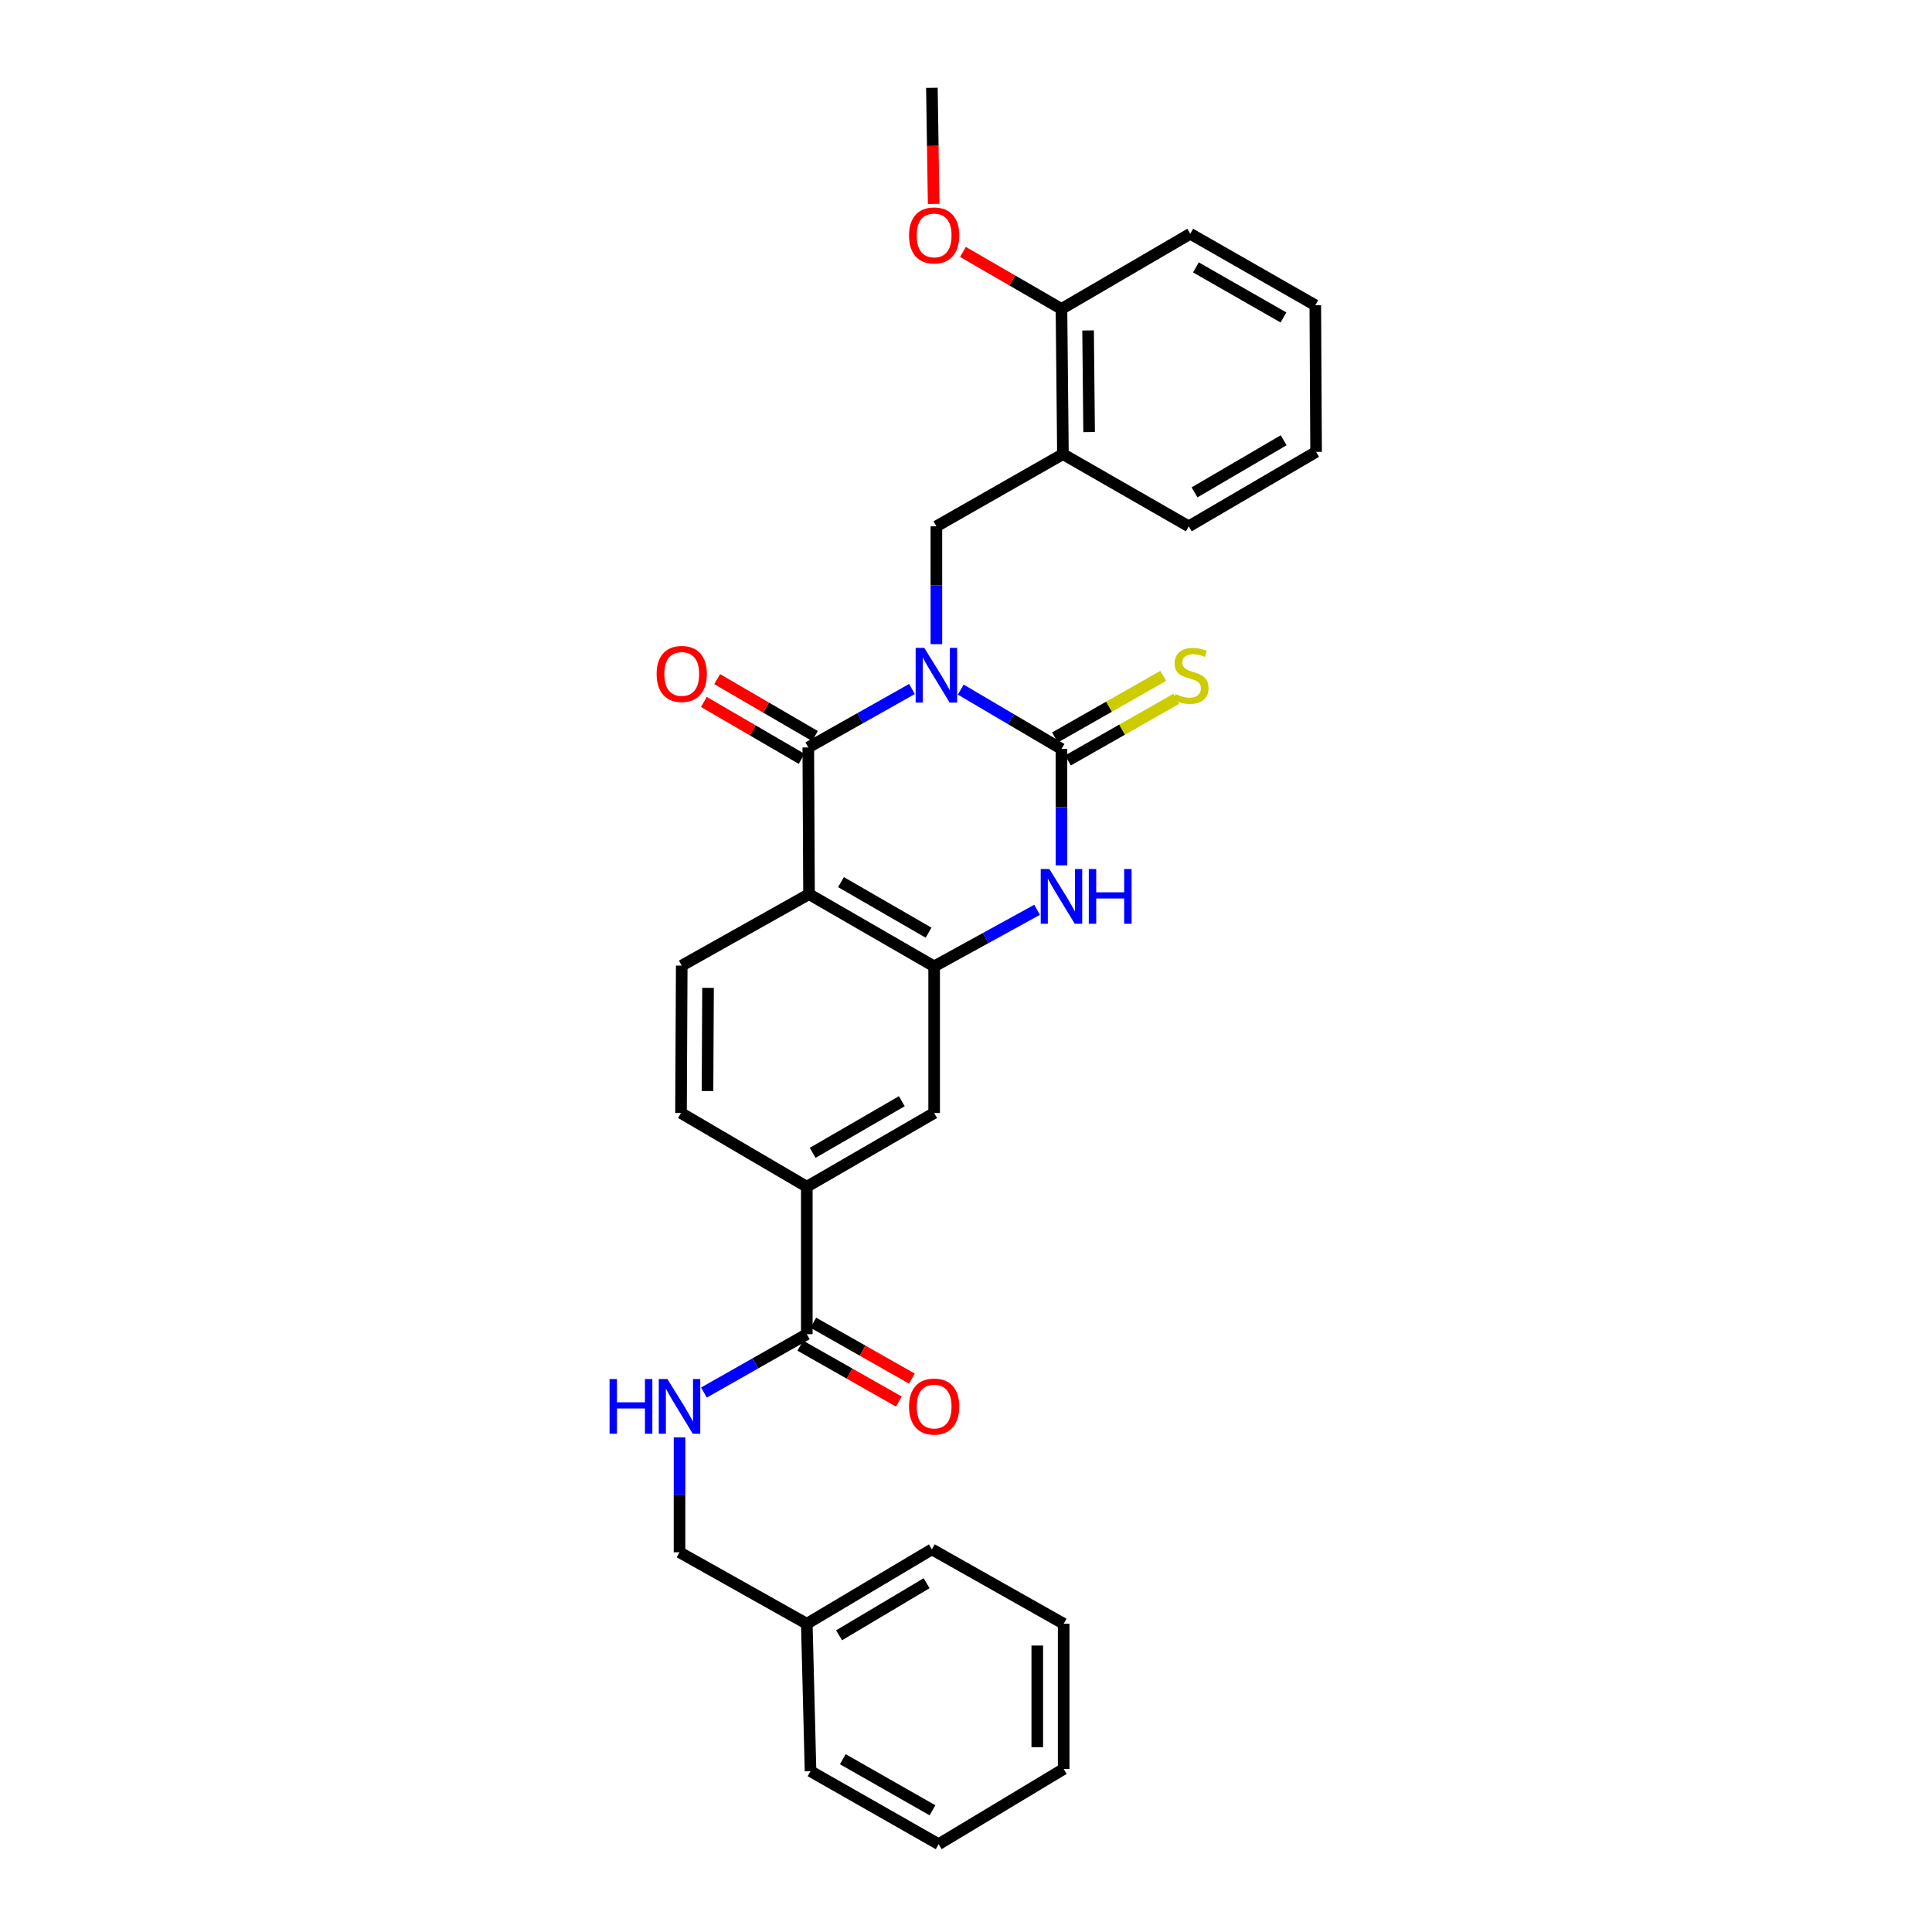 <?xml version='1.0' encoding='iso-8859-1'?>
<svg version='1.1' baseProfile='full'
              xmlns='http://www.w3.org/2000/svg'
                      xmlns:rdkit='http://www.rdkit.org/xml'
                      xmlns:xlink='http://www.w3.org/1999/xlink'
                  xml:space='preserve'
width='1000px' height='1000px' viewBox='0 0 1000 1000'>
<!-- END OF HEADER -->
<rect style='opacity:1.0;fill:#FFFFFF;stroke:none' width='1000' height='1000' x='0' y='0'> </rect>
<path class='bond-0' d='M 497.292,356.941 L 523.354,372.298' style='fill:none;fill-rule:evenodd;stroke:#0000FF;stroke-width:6px;stroke-linecap:butt;stroke-linejoin:miter;stroke-opacity:1' />
<path class='bond-0' d='M 523.354,372.298 L 549.415,387.656' style='fill:none;fill-rule:evenodd;stroke:#000000;stroke-width:6px;stroke-linecap:butt;stroke-linejoin:miter;stroke-opacity:1' />
<path class='bond-1' d='M 472.031,356.63 L 445.199,371.752' style='fill:none;fill-rule:evenodd;stroke:#0000FF;stroke-width:6px;stroke-linecap:butt;stroke-linejoin:miter;stroke-opacity:1' />
<path class='bond-1' d='M 445.199,371.752 L 418.368,386.874' style='fill:none;fill-rule:evenodd;stroke:#000000;stroke-width:6px;stroke-linecap:butt;stroke-linejoin:miter;stroke-opacity:1' />
<path class='bond-5' d='M 484.673,333.418 L 484.673,302.923' style='fill:none;fill-rule:evenodd;stroke:#0000FF;stroke-width:6px;stroke-linecap:butt;stroke-linejoin:miter;stroke-opacity:1' />
<path class='bond-5' d='M 484.673,302.923 L 484.673,272.427' style='fill:none;fill-rule:evenodd;stroke:#000000;stroke-width:6px;stroke-linecap:butt;stroke-linejoin:miter;stroke-opacity:1' />
<path class='bond-3' d='M 549.415,387.656 L 549.415,417.781' style='fill:none;fill-rule:evenodd;stroke:#000000;stroke-width:6px;stroke-linecap:butt;stroke-linejoin:miter;stroke-opacity:1' />
<path class='bond-3' d='M 549.415,417.781 L 549.415,447.906' style='fill:none;fill-rule:evenodd;stroke:#0000FF;stroke-width:6px;stroke-linecap:butt;stroke-linejoin:miter;stroke-opacity:1' />
<path class='bond-11' d='M 552.794,393.594 L 580.815,377.65' style='fill:none;fill-rule:evenodd;stroke:#000000;stroke-width:6px;stroke-linecap:butt;stroke-linejoin:miter;stroke-opacity:1' />
<path class='bond-11' d='M 580.815,377.65 L 608.835,361.706' style='fill:none;fill-rule:evenodd;stroke:#CCCC00;stroke-width:6px;stroke-linecap:butt;stroke-linejoin:miter;stroke-opacity:1' />
<path class='bond-11' d='M 546.037,381.718 L 574.057,365.774' style='fill:none;fill-rule:evenodd;stroke:#000000;stroke-width:6px;stroke-linecap:butt;stroke-linejoin:miter;stroke-opacity:1' />
<path class='bond-11' d='M 574.057,365.774 L 602.078,349.831' style='fill:none;fill-rule:evenodd;stroke:#CCCC00;stroke-width:6px;stroke-linecap:butt;stroke-linejoin:miter;stroke-opacity:1' />
<path class='bond-2' d='M 418.368,386.874 L 418.747,462.813' style='fill:none;fill-rule:evenodd;stroke:#000000;stroke-width:6px;stroke-linecap:butt;stroke-linejoin:miter;stroke-opacity:1' />
<path class='bond-13' d='M 421.804,380.97 L 396.501,366.243' style='fill:none;fill-rule:evenodd;stroke:#000000;stroke-width:6px;stroke-linecap:butt;stroke-linejoin:miter;stroke-opacity:1' />
<path class='bond-13' d='M 396.501,366.243 L 371.198,351.517' style='fill:none;fill-rule:evenodd;stroke:#FF0000;stroke-width:6px;stroke-linecap:butt;stroke-linejoin:miter;stroke-opacity:1' />
<path class='bond-13' d='M 414.931,392.779 L 389.628,378.052' style='fill:none;fill-rule:evenodd;stroke:#000000;stroke-width:6px;stroke-linecap:butt;stroke-linejoin:miter;stroke-opacity:1' />
<path class='bond-13' d='M 389.628,378.052 L 364.325,363.326' style='fill:none;fill-rule:evenodd;stroke:#FF0000;stroke-width:6px;stroke-linecap:butt;stroke-linejoin:miter;stroke-opacity:1' />
<path class='bond-4' d='M 418.747,462.813 L 483.512,500.197' style='fill:none;fill-rule:evenodd;stroke:#000000;stroke-width:6px;stroke-linecap:butt;stroke-linejoin:miter;stroke-opacity:1' />
<path class='bond-4' d='M 435.293,456.587 L 480.628,482.756' style='fill:none;fill-rule:evenodd;stroke:#000000;stroke-width:6px;stroke-linecap:butt;stroke-linejoin:miter;stroke-opacity:1' />
<path class='bond-9' d='M 418.747,462.813 L 352.866,499.803' style='fill:none;fill-rule:evenodd;stroke:#000000;stroke-width:6px;stroke-linecap:butt;stroke-linejoin:miter;stroke-opacity:1' />
<path class='bond-30' d='M 536.795,470.911 L 510.154,485.554' style='fill:none;fill-rule:evenodd;stroke:#0000FF;stroke-width:6px;stroke-linecap:butt;stroke-linejoin:miter;stroke-opacity:1' />
<path class='bond-30' d='M 510.154,485.554 L 483.512,500.197' style='fill:none;fill-rule:evenodd;stroke:#000000;stroke-width:6px;stroke-linecap:butt;stroke-linejoin:miter;stroke-opacity:1' />
<path class='bond-8' d='M 483.512,500.197 L 483.512,576.09' style='fill:none;fill-rule:evenodd;stroke:#000000;stroke-width:6px;stroke-linecap:butt;stroke-linejoin:miter;stroke-opacity:1' />
<path class='bond-7' d='M 484.673,272.427 L 550.174,235.058' style='fill:none;fill-rule:evenodd;stroke:#000000;stroke-width:6px;stroke-linecap:butt;stroke-linejoin:miter;stroke-opacity:1' />
<path class='bond-6' d='M 417.601,690.567 L 417.601,614.249' style='fill:none;fill-rule:evenodd;stroke:#000000;stroke-width:6px;stroke-linecap:butt;stroke-linejoin:miter;stroke-opacity:1' />
<path class='bond-12' d='M 417.601,690.567 L 390.977,705.675' style='fill:none;fill-rule:evenodd;stroke:#000000;stroke-width:6px;stroke-linecap:butt;stroke-linejoin:miter;stroke-opacity:1' />
<path class='bond-12' d='M 390.977,705.675 L 364.354,720.783' style='fill:none;fill-rule:evenodd;stroke:#0000FF;stroke-width:6px;stroke-linecap:butt;stroke-linejoin:miter;stroke-opacity:1' />
<path class='bond-16' d='M 414.23,696.51 L 439.739,710.978' style='fill:none;fill-rule:evenodd;stroke:#000000;stroke-width:6px;stroke-linecap:butt;stroke-linejoin:miter;stroke-opacity:1' />
<path class='bond-16' d='M 439.739,710.978 L 465.247,725.446' style='fill:none;fill-rule:evenodd;stroke:#FF0000;stroke-width:6px;stroke-linecap:butt;stroke-linejoin:miter;stroke-opacity:1' />
<path class='bond-16' d='M 420.971,684.625 L 446.48,699.093' style='fill:none;fill-rule:evenodd;stroke:#000000;stroke-width:6px;stroke-linecap:butt;stroke-linejoin:miter;stroke-opacity:1' />
<path class='bond-16' d='M 446.48,699.093 L 471.988,713.562' style='fill:none;fill-rule:evenodd;stroke:#FF0000;stroke-width:6px;stroke-linecap:butt;stroke-linejoin:miter;stroke-opacity:1' />
<path class='bond-15' d='M 550.174,235.058 L 549.415,159.901' style='fill:none;fill-rule:evenodd;stroke:#000000;stroke-width:6px;stroke-linecap:butt;stroke-linejoin:miter;stroke-opacity:1' />
<path class='bond-15' d='M 563.723,223.646 L 563.192,171.037' style='fill:none;fill-rule:evenodd;stroke:#000000;stroke-width:6px;stroke-linecap:butt;stroke-linejoin:miter;stroke-opacity:1' />
<path class='bond-20' d='M 550.174,235.058 L 615.296,272.427' style='fill:none;fill-rule:evenodd;stroke:#000000;stroke-width:6px;stroke-linecap:butt;stroke-linejoin:miter;stroke-opacity:1' />
<path class='bond-32' d='M 483.512,576.09 L 417.601,614.249' style='fill:none;fill-rule:evenodd;stroke:#000000;stroke-width:6px;stroke-linecap:butt;stroke-linejoin:miter;stroke-opacity:1' />
<path class='bond-32' d='M 466.779,569.989 L 420.642,596.701' style='fill:none;fill-rule:evenodd;stroke:#000000;stroke-width:6px;stroke-linecap:butt;stroke-linejoin:miter;stroke-opacity:1' />
<path class='bond-14' d='M 352.866,499.803 L 352.487,576.09' style='fill:none;fill-rule:evenodd;stroke:#000000;stroke-width:6px;stroke-linecap:butt;stroke-linejoin:miter;stroke-opacity:1' />
<path class='bond-14' d='M 366.473,511.314 L 366.207,564.715' style='fill:none;fill-rule:evenodd;stroke:#000000;stroke-width:6px;stroke-linecap:butt;stroke-linejoin:miter;stroke-opacity:1' />
<path class='bond-10' d='M 417.601,614.249 L 352.487,576.09' style='fill:none;fill-rule:evenodd;stroke:#000000;stroke-width:6px;stroke-linecap:butt;stroke-linejoin:miter;stroke-opacity:1' />
<path class='bond-17' d='M 351.72,744 L 351.72,773.725' style='fill:none;fill-rule:evenodd;stroke:#0000FF;stroke-width:6px;stroke-linecap:butt;stroke-linejoin:miter;stroke-opacity:1' />
<path class='bond-17' d='M 351.72,773.725 L 351.72,803.45' style='fill:none;fill-rule:evenodd;stroke:#000000;stroke-width:6px;stroke-linecap:butt;stroke-linejoin:miter;stroke-opacity:1' />
<path class='bond-18' d='M 549.415,159.901 L 523.915,145.148' style='fill:none;fill-rule:evenodd;stroke:#000000;stroke-width:6px;stroke-linecap:butt;stroke-linejoin:miter;stroke-opacity:1' />
<path class='bond-18' d='M 523.915,145.148 L 498.415,130.395' style='fill:none;fill-rule:evenodd;stroke:#FF0000;stroke-width:6px;stroke-linecap:butt;stroke-linejoin:miter;stroke-opacity:1' />
<path class='bond-21' d='M 549.415,159.901 L 616.078,120.998' style='fill:none;fill-rule:evenodd;stroke:#000000;stroke-width:6px;stroke-linecap:butt;stroke-linejoin:miter;stroke-opacity:1' />
<path class='bond-19' d='M 351.72,803.45 L 417.601,840.456' style='fill:none;fill-rule:evenodd;stroke:#000000;stroke-width:6px;stroke-linecap:butt;stroke-linejoin:miter;stroke-opacity:1' />
<path class='bond-22' d='M 483.263,105.544 L 482.803,75.499' style='fill:none;fill-rule:evenodd;stroke:#FF0000;stroke-width:6px;stroke-linecap:butt;stroke-linejoin:miter;stroke-opacity:1' />
<path class='bond-22' d='M 482.803,75.499 L 482.343,45.455' style='fill:none;fill-rule:evenodd;stroke:#000000;stroke-width:6px;stroke-linecap:butt;stroke-linejoin:miter;stroke-opacity:1' />
<path class='bond-23' d='M 417.601,840.456 L 482.343,801.947' style='fill:none;fill-rule:evenodd;stroke:#000000;stroke-width:6px;stroke-linecap:butt;stroke-linejoin:miter;stroke-opacity:1' />
<path class='bond-23' d='M 434.297,846.423 L 479.616,819.467' style='fill:none;fill-rule:evenodd;stroke:#000000;stroke-width:6px;stroke-linecap:butt;stroke-linejoin:miter;stroke-opacity:1' />
<path class='bond-24' d='M 417.601,840.456 L 419.529,916.774' style='fill:none;fill-rule:evenodd;stroke:#000000;stroke-width:6px;stroke-linecap:butt;stroke-linejoin:miter;stroke-opacity:1' />
<path class='bond-25' d='M 615.296,272.427 L 681.207,233.889' style='fill:none;fill-rule:evenodd;stroke:#000000;stroke-width:6px;stroke-linecap:butt;stroke-linejoin:miter;stroke-opacity:1' />
<path class='bond-25' d='M 618.286,254.851 L 664.424,227.875' style='fill:none;fill-rule:evenodd;stroke:#000000;stroke-width:6px;stroke-linecap:butt;stroke-linejoin:miter;stroke-opacity:1' />
<path class='bond-31' d='M 616.078,120.998 L 680.797,157.996' style='fill:none;fill-rule:evenodd;stroke:#000000;stroke-width:6px;stroke-linecap:butt;stroke-linejoin:miter;stroke-opacity:1' />
<path class='bond-31' d='M 619.005,138.41 L 664.308,164.308' style='fill:none;fill-rule:evenodd;stroke:#000000;stroke-width:6px;stroke-linecap:butt;stroke-linejoin:miter;stroke-opacity:1' />
<path class='bond-27' d='M 482.343,801.947 L 550.554,840.456' style='fill:none;fill-rule:evenodd;stroke:#000000;stroke-width:6px;stroke-linecap:butt;stroke-linejoin:miter;stroke-opacity:1' />
<path class='bond-28' d='M 419.529,916.774 L 485.842,954.545' style='fill:none;fill-rule:evenodd;stroke:#000000;stroke-width:6px;stroke-linecap:butt;stroke-linejoin:miter;stroke-opacity:1' />
<path class='bond-28' d='M 436.239,910.567 L 482.658,937.007' style='fill:none;fill-rule:evenodd;stroke:#000000;stroke-width:6px;stroke-linecap:butt;stroke-linejoin:miter;stroke-opacity:1' />
<path class='bond-26' d='M 681.207,233.889 L 680.797,157.996' style='fill:none;fill-rule:evenodd;stroke:#000000;stroke-width:6px;stroke-linecap:butt;stroke-linejoin:miter;stroke-opacity:1' />
<path class='bond-33' d='M 550.554,840.456 L 550.554,915.612' style='fill:none;fill-rule:evenodd;stroke:#000000;stroke-width:6px;stroke-linecap:butt;stroke-linejoin:miter;stroke-opacity:1' />
<path class='bond-33' d='M 536.891,851.729 L 536.891,904.339' style='fill:none;fill-rule:evenodd;stroke:#000000;stroke-width:6px;stroke-linecap:butt;stroke-linejoin:miter;stroke-opacity:1' />
<path class='bond-29' d='M 485.842,954.545 L 550.554,915.612' style='fill:none;fill-rule:evenodd;stroke:#000000;stroke-width:6px;stroke-linecap:butt;stroke-linejoin:miter;stroke-opacity:1' />
<path  class='atom-0' d='M 478.413 335.345
L 487.693 350.345
Q 488.613 351.825, 490.093 354.505
Q 491.573 357.185, 491.653 357.345
L 491.653 335.345
L 495.413 335.345
L 495.413 363.665
L 491.533 363.665
L 481.573 347.265
Q 480.413 345.345, 479.173 343.145
Q 477.973 340.945, 477.613 340.265
L 477.613 363.665
L 473.933 363.665
L 473.933 335.345
L 478.413 335.345
' fill='#0000FF'/>
<path  class='atom-4' d='M 543.155 449.814
L 552.435 464.814
Q 553.355 466.294, 554.835 468.974
Q 556.315 471.654, 556.395 471.814
L 556.395 449.814
L 560.155 449.814
L 560.155 478.134
L 556.275 478.134
L 546.315 461.734
Q 545.155 459.814, 543.915 457.614
Q 542.715 455.414, 542.355 454.734
L 542.355 478.134
L 538.675 478.134
L 538.675 449.814
L 543.155 449.814
' fill='#0000FF'/>
<path  class='atom-4' d='M 563.555 449.814
L 567.395 449.814
L 567.395 461.854
L 581.875 461.854
L 581.875 449.814
L 585.715 449.814
L 585.715 478.134
L 581.875 478.134
L 581.875 465.054
L 567.395 465.054
L 567.395 478.134
L 563.555 478.134
L 563.555 449.814
' fill='#0000FF'/>
<path  class='atom-12' d='M 608.465 359.225
Q 608.785 359.345, 610.105 359.905
Q 611.425 360.465, 612.865 360.825
Q 614.345 361.145, 615.785 361.145
Q 618.465 361.145, 620.025 359.865
Q 621.585 358.545, 621.585 356.265
Q 621.585 354.705, 620.785 353.745
Q 620.025 352.785, 618.825 352.265
Q 617.625 351.745, 615.625 351.145
Q 613.105 350.385, 611.585 349.665
Q 610.105 348.945, 609.025 347.425
Q 607.985 345.905, 607.985 343.345
Q 607.985 339.785, 610.385 337.585
Q 612.825 335.385, 617.625 335.385
Q 620.905 335.385, 624.625 336.945
L 623.705 340.025
Q 620.305 338.625, 617.745 338.625
Q 614.985 338.625, 613.465 339.785
Q 611.945 340.905, 611.985 342.865
Q 611.985 344.385, 612.745 345.305
Q 613.545 346.225, 614.665 346.745
Q 615.825 347.265, 617.745 347.865
Q 620.305 348.665, 621.825 349.465
Q 623.345 350.265, 624.425 351.905
Q 625.545 353.505, 625.545 356.265
Q 625.545 360.185, 622.905 362.305
Q 620.305 364.385, 615.945 364.385
Q 613.425 364.385, 611.505 363.825
Q 609.625 363.305, 607.385 362.385
L 608.465 359.225
' fill='#CCCC00'/>
<path  class='atom-13' d='M 315.5 713.792
L 319.34 713.792
L 319.34 725.832
L 333.82 725.832
L 333.82 713.792
L 337.66 713.792
L 337.66 742.112
L 333.82 742.112
L 333.82 729.032
L 319.34 729.032
L 319.34 742.112
L 315.5 742.112
L 315.5 713.792
' fill='#0000FF'/>
<path  class='atom-13' d='M 345.46 713.792
L 354.74 728.792
Q 355.66 730.272, 357.14 732.952
Q 358.62 735.632, 358.7 735.792
L 358.7 713.792
L 362.46 713.792
L 362.46 742.112
L 358.58 742.112
L 348.62 725.712
Q 347.46 723.792, 346.22 721.592
Q 345.02 719.392, 344.66 718.712
L 344.66 742.112
L 340.98 742.112
L 340.98 713.792
L 345.46 713.792
' fill='#0000FF'/>
<path  class='atom-14' d='M 339.866 348.833
Q 339.866 342.033, 343.226 338.233
Q 346.586 334.433, 352.866 334.433
Q 359.146 334.433, 362.506 338.233
Q 365.866 342.033, 365.866 348.833
Q 365.866 355.713, 362.466 359.633
Q 359.066 363.513, 352.866 363.513
Q 346.626 363.513, 343.226 359.633
Q 339.866 355.753, 339.866 348.833
M 352.866 360.313
Q 357.186 360.313, 359.506 357.433
Q 361.866 354.513, 361.866 348.833
Q 361.866 343.273, 359.506 340.473
Q 357.186 337.633, 352.866 337.633
Q 348.546 337.633, 346.186 340.433
Q 343.866 343.233, 343.866 348.833
Q 343.866 354.553, 346.186 357.433
Q 348.546 360.313, 352.866 360.313
' fill='#FF0000'/>
<path  class='atom-17' d='M 470.512 728.032
Q 470.512 721.232, 473.872 717.432
Q 477.232 713.632, 483.512 713.632
Q 489.792 713.632, 493.152 717.432
Q 496.512 721.232, 496.512 728.032
Q 496.512 734.912, 493.112 738.832
Q 489.712 742.712, 483.512 742.712
Q 477.272 742.712, 473.872 738.832
Q 470.512 734.952, 470.512 728.032
M 483.512 739.512
Q 487.832 739.512, 490.152 736.632
Q 492.512 733.712, 492.512 728.032
Q 492.512 722.472, 490.152 719.672
Q 487.832 716.832, 483.512 716.832
Q 479.192 716.832, 476.832 719.632
Q 474.512 722.432, 474.512 728.032
Q 474.512 733.752, 476.832 736.632
Q 479.192 739.512, 483.512 739.512
' fill='#FF0000'/>
<path  class='atom-19' d='M 470.512 121.853
Q 470.512 115.053, 473.872 111.253
Q 477.232 107.453, 483.512 107.453
Q 489.792 107.453, 493.152 111.253
Q 496.512 115.053, 496.512 121.853
Q 496.512 128.733, 493.112 132.653
Q 489.712 136.533, 483.512 136.533
Q 477.272 136.533, 473.872 132.653
Q 470.512 128.773, 470.512 121.853
M 483.512 133.333
Q 487.832 133.333, 490.152 130.453
Q 492.512 127.533, 492.512 121.853
Q 492.512 116.293, 490.152 113.493
Q 487.832 110.653, 483.512 110.653
Q 479.192 110.653, 476.832 113.453
Q 474.512 116.253, 474.512 121.853
Q 474.512 127.573, 476.832 130.453
Q 479.192 133.333, 483.512 133.333
' fill='#FF0000'/>
</svg>
